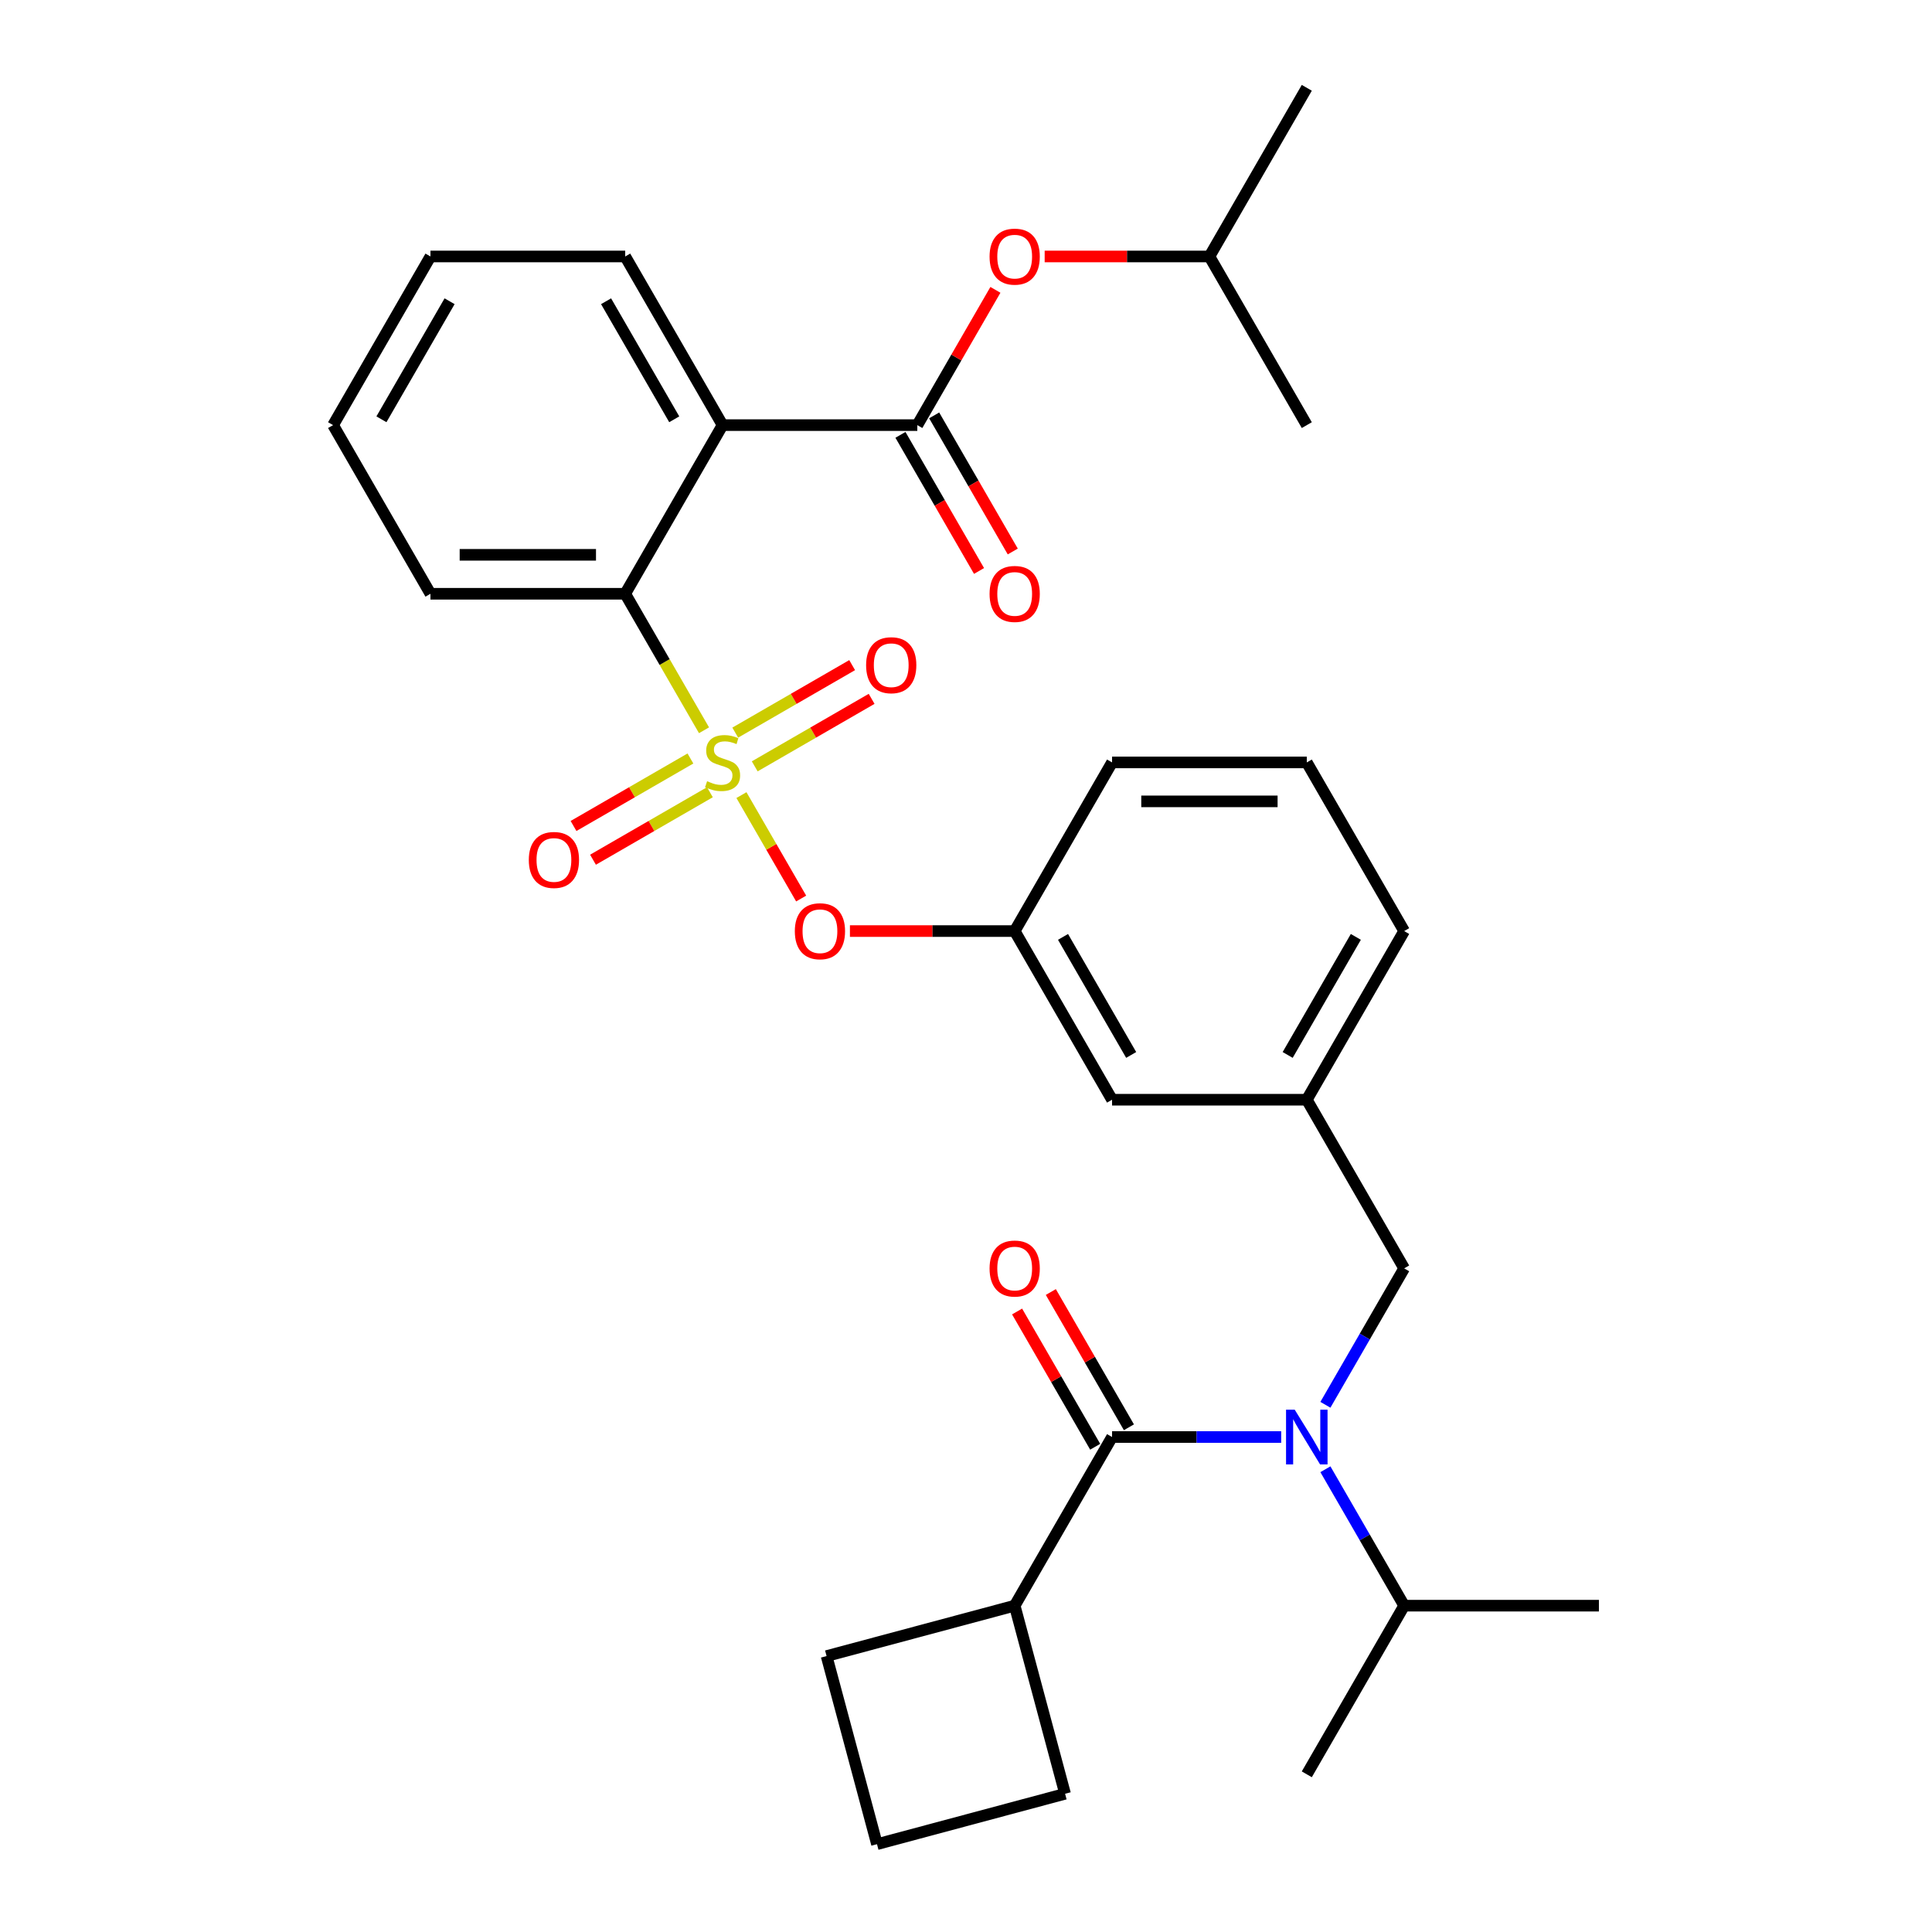 <?xml version='1.0' encoding='iso-8859-1'?>
<svg version='1.1' baseProfile='full'
              xmlns='http://www.w3.org/2000/svg'
                      xmlns:rdkit='http://www.rdkit.org/xml'
                      xmlns:xlink='http://www.w3.org/1999/xlink'
                  xml:space='preserve'
width='1000px' height='1000px' viewBox='0 0 1000 1000'>
<!-- END OF HEADER -->
<rect style='opacity:1.0;fill:#FFFFFF;stroke:none' width='1000' height='1000' x='0' y='0'> </rect>
<path class='bond-0' d='M 584.328,738.761 L 564.116,703.754' style='fill:none;fill-rule:evenodd;stroke:#000000;stroke-width:6px;stroke-linecap:butt;stroke-linejoin:miter;stroke-opacity:1' />
<path class='bond-0' d='M 564.116,703.754 L 543.905,668.748' style='fill:none;fill-rule:evenodd;stroke:#FF0000;stroke-width:6px;stroke-linecap:butt;stroke-linejoin:miter;stroke-opacity:1' />
<path class='bond-0' d='M 566.869,748.841 L 546.658,713.834' style='fill:none;fill-rule:evenodd;stroke:#000000;stroke-width:6px;stroke-linecap:butt;stroke-linejoin:miter;stroke-opacity:1' />
<path class='bond-0' d='M 546.658,713.834 L 526.447,678.827' style='fill:none;fill-rule:evenodd;stroke:#FF0000;stroke-width:6px;stroke-linecap:butt;stroke-linejoin:miter;stroke-opacity:1' />
<path class='bond-1' d='M 575.598,743.801 L 525.199,831.094' style='fill:none;fill-rule:evenodd;stroke:#000000;stroke-width:6px;stroke-linecap:butt;stroke-linejoin:miter;stroke-opacity:1' />
<path class='bond-2' d='M 575.598,743.801 L 619.367,743.801' style='fill:none;fill-rule:evenodd;stroke:#000000;stroke-width:6px;stroke-linecap:butt;stroke-linejoin:miter;stroke-opacity:1' />
<path class='bond-2' d='M 619.367,743.801 L 663.136,743.801' style='fill:none;fill-rule:evenodd;stroke:#0000FF;stroke-width:6px;stroke-linecap:butt;stroke-linejoin:miter;stroke-opacity:1' />
<path class='bond-3' d='M 726.795,656.508 L 676.396,569.214' style='fill:none;fill-rule:evenodd;stroke:#000000;stroke-width:6px;stroke-linecap:butt;stroke-linejoin:miter;stroke-opacity:1' />
<path class='bond-4' d='M 726.795,656.508 L 706.41,691.814' style='fill:none;fill-rule:evenodd;stroke:#000000;stroke-width:6px;stroke-linecap:butt;stroke-linejoin:miter;stroke-opacity:1' />
<path class='bond-4' d='M 706.41,691.814 L 686.026,727.121' style='fill:none;fill-rule:evenodd;stroke:#0000FF;stroke-width:6px;stroke-linecap:butt;stroke-linejoin:miter;stroke-opacity:1' />
<path class='bond-5' d='M 686.026,760.481 L 706.41,795.787' style='fill:none;fill-rule:evenodd;stroke:#0000FF;stroke-width:6px;stroke-linecap:butt;stroke-linejoin:miter;stroke-opacity:1' />
<path class='bond-5' d='M 706.41,795.787 L 726.795,831.094' style='fill:none;fill-rule:evenodd;stroke:#000000;stroke-width:6px;stroke-linecap:butt;stroke-linejoin:miter;stroke-opacity:1' />
<path class='bond-6' d='M 525.199,831.094 L 551.288,928.457' style='fill:none;fill-rule:evenodd;stroke:#000000;stroke-width:6px;stroke-linecap:butt;stroke-linejoin:miter;stroke-opacity:1' />
<path class='bond-7' d='M 525.199,831.094 L 427.836,857.182' style='fill:none;fill-rule:evenodd;stroke:#000000;stroke-width:6px;stroke-linecap:butt;stroke-linejoin:miter;stroke-opacity:1' />
<path class='bond-8' d='M 726.795,831.094 L 676.396,918.387' style='fill:none;fill-rule:evenodd;stroke:#000000;stroke-width:6px;stroke-linecap:butt;stroke-linejoin:miter;stroke-opacity:1' />
<path class='bond-9' d='M 726.795,831.094 L 827.592,831.094' style='fill:none;fill-rule:evenodd;stroke:#000000;stroke-width:6px;stroke-linecap:butt;stroke-linejoin:miter;stroke-opacity:1' />
<path class='bond-10' d='M 726.795,481.921 L 676.396,569.214' style='fill:none;fill-rule:evenodd;stroke:#000000;stroke-width:6px;stroke-linecap:butt;stroke-linejoin:miter;stroke-opacity:1' />
<path class='bond-10' d='M 701.776,484.935 L 666.497,546.041' style='fill:none;fill-rule:evenodd;stroke:#000000;stroke-width:6px;stroke-linecap:butt;stroke-linejoin:miter;stroke-opacity:1' />
<path class='bond-11' d='M 726.795,481.921 L 676.396,394.628' style='fill:none;fill-rule:evenodd;stroke:#000000;stroke-width:6px;stroke-linecap:butt;stroke-linejoin:miter;stroke-opacity:1' />
<path class='bond-12' d='M 676.396,569.214 L 575.598,569.214' style='fill:none;fill-rule:evenodd;stroke:#000000;stroke-width:6px;stroke-linecap:butt;stroke-linejoin:miter;stroke-opacity:1' />
<path class='bond-13' d='M 575.598,569.214 L 525.199,481.921' style='fill:none;fill-rule:evenodd;stroke:#000000;stroke-width:6px;stroke-linecap:butt;stroke-linejoin:miter;stroke-opacity:1' />
<path class='bond-13' d='M 585.497,546.041 L 550.218,484.935' style='fill:none;fill-rule:evenodd;stroke:#000000;stroke-width:6px;stroke-linecap:butt;stroke-linejoin:miter;stroke-opacity:1' />
<path class='bond-14' d='M 525.199,481.921 L 575.598,394.628' style='fill:none;fill-rule:evenodd;stroke:#000000;stroke-width:6px;stroke-linecap:butt;stroke-linejoin:miter;stroke-opacity:1' />
<path class='bond-15' d='M 525.199,481.921 L 482.561,481.921' style='fill:none;fill-rule:evenodd;stroke:#000000;stroke-width:6px;stroke-linecap:butt;stroke-linejoin:miter;stroke-opacity:1' />
<path class='bond-15' d='M 482.561,481.921 L 439.922,481.921' style='fill:none;fill-rule:evenodd;stroke:#FF0000;stroke-width:6px;stroke-linecap:butt;stroke-linejoin:miter;stroke-opacity:1' />
<path class='bond-16' d='M 575.598,394.628 L 676.396,394.628' style='fill:none;fill-rule:evenodd;stroke:#000000;stroke-width:6px;stroke-linecap:butt;stroke-linejoin:miter;stroke-opacity:1' />
<path class='bond-16' d='M 590.718,414.787 L 661.276,414.787' style='fill:none;fill-rule:evenodd;stroke:#000000;stroke-width:6px;stroke-linecap:butt;stroke-linejoin:miter;stroke-opacity:1' />
<path class='bond-17' d='M 172.408,220.041 L 222.807,132.748' style='fill:none;fill-rule:evenodd;stroke:#000000;stroke-width:6px;stroke-linecap:butt;stroke-linejoin:miter;stroke-opacity:1' />
<path class='bond-17' d='M 197.426,217.027 L 232.705,155.922' style='fill:none;fill-rule:evenodd;stroke:#000000;stroke-width:6px;stroke-linecap:butt;stroke-linejoin:miter;stroke-opacity:1' />
<path class='bond-18' d='M 172.408,220.041 L 222.807,307.334' style='fill:none;fill-rule:evenodd;stroke:#000000;stroke-width:6px;stroke-linecap:butt;stroke-linejoin:miter;stroke-opacity:1' />
<path class='bond-19' d='M 222.807,132.748 L 323.604,132.748' style='fill:none;fill-rule:evenodd;stroke:#000000;stroke-width:6px;stroke-linecap:butt;stroke-linejoin:miter;stroke-opacity:1' />
<path class='bond-20' d='M 323.604,132.748 L 374.003,220.041' style='fill:none;fill-rule:evenodd;stroke:#000000;stroke-width:6px;stroke-linecap:butt;stroke-linejoin:miter;stroke-opacity:1' />
<path class='bond-20' d='M 313.705,155.922 L 348.985,217.027' style='fill:none;fill-rule:evenodd;stroke:#000000;stroke-width:6px;stroke-linecap:butt;stroke-linejoin:miter;stroke-opacity:1' />
<path class='bond-21' d='M 374.003,220.041 L 323.604,307.334' style='fill:none;fill-rule:evenodd;stroke:#000000;stroke-width:6px;stroke-linecap:butt;stroke-linejoin:miter;stroke-opacity:1' />
<path class='bond-22' d='M 374.003,220.041 L 474.801,220.041' style='fill:none;fill-rule:evenodd;stroke:#000000;stroke-width:6px;stroke-linecap:butt;stroke-linejoin:miter;stroke-opacity:1' />
<path class='bond-23' d='M 414.679,465.081 L 399.224,438.311' style='fill:none;fill-rule:evenodd;stroke:#FF0000;stroke-width:6px;stroke-linecap:butt;stroke-linejoin:miter;stroke-opacity:1' />
<path class='bond-23' d='M 399.224,438.311 L 383.768,411.541' style='fill:none;fill-rule:evenodd;stroke:#CCCC00;stroke-width:6px;stroke-linecap:butt;stroke-linejoin:miter;stroke-opacity:1' />
<path class='bond-24' d='M 390.643,396.66 L 420.897,379.193' style='fill:none;fill-rule:evenodd;stroke:#CCCC00;stroke-width:6px;stroke-linecap:butt;stroke-linejoin:miter;stroke-opacity:1' />
<path class='bond-24' d='M 420.897,379.193 L 451.151,361.725' style='fill:none;fill-rule:evenodd;stroke:#FF0000;stroke-width:6px;stroke-linecap:butt;stroke-linejoin:miter;stroke-opacity:1' />
<path class='bond-24' d='M 380.563,379.201 L 410.817,361.734' style='fill:none;fill-rule:evenodd;stroke:#CCCC00;stroke-width:6px;stroke-linecap:butt;stroke-linejoin:miter;stroke-opacity:1' />
<path class='bond-24' d='M 410.817,361.734 L 441.071,344.267' style='fill:none;fill-rule:evenodd;stroke:#FF0000;stroke-width:6px;stroke-linecap:butt;stroke-linejoin:miter;stroke-opacity:1' />
<path class='bond-25' d='M 357.363,392.596 L 327.109,410.063' style='fill:none;fill-rule:evenodd;stroke:#CCCC00;stroke-width:6px;stroke-linecap:butt;stroke-linejoin:miter;stroke-opacity:1' />
<path class='bond-25' d='M 327.109,410.063 L 296.855,427.53' style='fill:none;fill-rule:evenodd;stroke:#FF0000;stroke-width:6px;stroke-linecap:butt;stroke-linejoin:miter;stroke-opacity:1' />
<path class='bond-25' d='M 367.443,410.054 L 337.189,427.521' style='fill:none;fill-rule:evenodd;stroke:#CCCC00;stroke-width:6px;stroke-linecap:butt;stroke-linejoin:miter;stroke-opacity:1' />
<path class='bond-25' d='M 337.189,427.521 L 306.935,444.989' style='fill:none;fill-rule:evenodd;stroke:#FF0000;stroke-width:6px;stroke-linecap:butt;stroke-linejoin:miter;stroke-opacity:1' />
<path class='bond-26' d='M 364.396,377.988 L 344,342.661' style='fill:none;fill-rule:evenodd;stroke:#CCCC00;stroke-width:6px;stroke-linecap:butt;stroke-linejoin:miter;stroke-opacity:1' />
<path class='bond-26' d='M 344,342.661 L 323.604,307.334' style='fill:none;fill-rule:evenodd;stroke:#000000;stroke-width:6px;stroke-linecap:butt;stroke-linejoin:miter;stroke-opacity:1' />
<path class='bond-27' d='M 323.604,307.334 L 222.807,307.334' style='fill:none;fill-rule:evenodd;stroke:#000000;stroke-width:6px;stroke-linecap:butt;stroke-linejoin:miter;stroke-opacity:1' />
<path class='bond-27' d='M 308.485,287.175 L 237.926,287.175' style='fill:none;fill-rule:evenodd;stroke:#000000;stroke-width:6px;stroke-linecap:butt;stroke-linejoin:miter;stroke-opacity:1' />
<path class='bond-28' d='M 474.801,220.041 L 495.012,185.034' style='fill:none;fill-rule:evenodd;stroke:#000000;stroke-width:6px;stroke-linecap:butt;stroke-linejoin:miter;stroke-opacity:1' />
<path class='bond-28' d='M 495.012,185.034 L 515.223,150.028' style='fill:none;fill-rule:evenodd;stroke:#FF0000;stroke-width:6px;stroke-linecap:butt;stroke-linejoin:miter;stroke-opacity:1' />
<path class='bond-29' d='M 466.071,225.081 L 486.409,260.308' style='fill:none;fill-rule:evenodd;stroke:#000000;stroke-width:6px;stroke-linecap:butt;stroke-linejoin:miter;stroke-opacity:1' />
<path class='bond-29' d='M 486.409,260.308 L 506.748,295.534' style='fill:none;fill-rule:evenodd;stroke:#FF0000;stroke-width:6px;stroke-linecap:butt;stroke-linejoin:miter;stroke-opacity:1' />
<path class='bond-29' d='M 483.53,215.001 L 503.868,250.228' style='fill:none;fill-rule:evenodd;stroke:#000000;stroke-width:6px;stroke-linecap:butt;stroke-linejoin:miter;stroke-opacity:1' />
<path class='bond-29' d='M 503.868,250.228 L 524.206,285.455' style='fill:none;fill-rule:evenodd;stroke:#FF0000;stroke-width:6px;stroke-linecap:butt;stroke-linejoin:miter;stroke-opacity:1' />
<path class='bond-30' d='M 540.719,132.748 L 583.358,132.748' style='fill:none;fill-rule:evenodd;stroke:#FF0000;stroke-width:6px;stroke-linecap:butt;stroke-linejoin:miter;stroke-opacity:1' />
<path class='bond-30' d='M 583.358,132.748 L 625.997,132.748' style='fill:none;fill-rule:evenodd;stroke:#000000;stroke-width:6px;stroke-linecap:butt;stroke-linejoin:miter;stroke-opacity:1' />
<path class='bond-31' d='M 625.997,132.748 L 676.396,45.455' style='fill:none;fill-rule:evenodd;stroke:#000000;stroke-width:6px;stroke-linecap:butt;stroke-linejoin:miter;stroke-opacity:1' />
<path class='bond-32' d='M 625.997,132.748 L 676.396,220.041' style='fill:none;fill-rule:evenodd;stroke:#000000;stroke-width:6px;stroke-linecap:butt;stroke-linejoin:miter;stroke-opacity:1' />
<path class='bond-33' d='M 453.925,954.545 L 427.836,857.182' style='fill:none;fill-rule:evenodd;stroke:#000000;stroke-width:6px;stroke-linecap:butt;stroke-linejoin:miter;stroke-opacity:1' />
<path class='bond-34' d='M 453.925,954.545 L 551.288,928.457' style='fill:none;fill-rule:evenodd;stroke:#000000;stroke-width:6px;stroke-linecap:butt;stroke-linejoin:miter;stroke-opacity:1' />
<path  class='atom-2' d='M 670.136 729.641
L 679.416 744.641
Q 680.336 746.121, 681.816 748.801
Q 683.296 751.481, 683.376 751.641
L 683.376 729.641
L 687.136 729.641
L 687.136 757.961
L 683.256 757.961
L 673.296 741.561
Q 672.136 739.641, 670.896 737.441
Q 669.696 735.241, 669.336 734.561
L 669.336 757.961
L 665.656 757.961
L 665.656 729.641
L 670.136 729.641
' fill='#0000FF'/>
<path  class='atom-3' d='M 512.199 656.588
Q 512.199 649.788, 515.559 645.988
Q 518.919 642.188, 525.199 642.188
Q 531.479 642.188, 534.839 645.988
Q 538.199 649.788, 538.199 656.588
Q 538.199 663.468, 534.799 667.388
Q 531.399 671.268, 525.199 671.268
Q 518.959 671.268, 515.559 667.388
Q 512.199 663.508, 512.199 656.588
M 525.199 668.068
Q 529.519 668.068, 531.839 665.188
Q 534.199 662.268, 534.199 656.588
Q 534.199 651.028, 531.839 648.228
Q 529.519 645.388, 525.199 645.388
Q 520.879 645.388, 518.519 648.188
Q 516.199 650.988, 516.199 656.588
Q 516.199 662.308, 518.519 665.188
Q 520.879 668.068, 525.199 668.068
' fill='#FF0000'/>
<path  class='atom-17' d='M 411.402 482.001
Q 411.402 475.201, 414.762 471.401
Q 418.122 467.601, 424.402 467.601
Q 430.682 467.601, 434.042 471.401
Q 437.402 475.201, 437.402 482.001
Q 437.402 488.881, 434.002 492.801
Q 430.602 496.681, 424.402 496.681
Q 418.162 496.681, 414.762 492.801
Q 411.402 488.921, 411.402 482.001
M 424.402 493.481
Q 428.722 493.481, 431.042 490.601
Q 433.402 487.681, 433.402 482.001
Q 433.402 476.441, 431.042 473.641
Q 428.722 470.801, 424.402 470.801
Q 420.082 470.801, 417.722 473.601
Q 415.402 476.401, 415.402 482.001
Q 415.402 487.721, 417.722 490.601
Q 420.082 493.481, 424.402 493.481
' fill='#FF0000'/>
<path  class='atom-18' d='M 366.003 404.348
Q 366.323 404.468, 367.643 405.028
Q 368.963 405.588, 370.403 405.948
Q 371.883 406.268, 373.323 406.268
Q 376.003 406.268, 377.563 404.988
Q 379.123 403.668, 379.123 401.388
Q 379.123 399.828, 378.323 398.868
Q 377.563 397.908, 376.363 397.388
Q 375.163 396.868, 373.163 396.268
Q 370.643 395.508, 369.123 394.788
Q 367.643 394.068, 366.563 392.548
Q 365.523 391.028, 365.523 388.468
Q 365.523 384.908, 367.923 382.708
Q 370.363 380.508, 375.163 380.508
Q 378.443 380.508, 382.163 382.068
L 381.243 385.148
Q 377.843 383.748, 375.283 383.748
Q 372.523 383.748, 371.003 384.908
Q 369.483 386.028, 369.523 387.988
Q 369.523 389.508, 370.283 390.428
Q 371.083 391.348, 372.203 391.868
Q 373.363 392.388, 375.283 392.988
Q 377.843 393.788, 379.363 394.588
Q 380.883 395.388, 381.963 397.028
Q 383.083 398.628, 383.083 401.388
Q 383.083 405.308, 380.443 407.428
Q 377.843 409.508, 373.483 409.508
Q 370.963 409.508, 369.043 408.948
Q 367.163 408.428, 364.923 407.508
L 366.003 404.348
' fill='#CCCC00'/>
<path  class='atom-19' d='M 448.296 344.309
Q 448.296 337.509, 451.656 333.709
Q 455.016 329.909, 461.296 329.909
Q 467.576 329.909, 470.936 333.709
Q 474.296 337.509, 474.296 344.309
Q 474.296 351.189, 470.896 355.109
Q 467.496 358.989, 461.296 358.989
Q 455.056 358.989, 451.656 355.109
Q 448.296 351.229, 448.296 344.309
M 461.296 355.789
Q 465.616 355.789, 467.936 352.909
Q 470.296 349.989, 470.296 344.309
Q 470.296 338.749, 467.936 335.949
Q 465.616 333.109, 461.296 333.109
Q 456.976 333.109, 454.616 335.909
Q 452.296 338.709, 452.296 344.309
Q 452.296 350.029, 454.616 352.909
Q 456.976 355.789, 461.296 355.789
' fill='#FF0000'/>
<path  class='atom-20' d='M 273.71 445.106
Q 273.71 438.306, 277.07 434.506
Q 280.43 430.706, 286.71 430.706
Q 292.99 430.706, 296.35 434.506
Q 299.71 438.306, 299.71 445.106
Q 299.71 451.986, 296.31 455.906
Q 292.91 459.786, 286.71 459.786
Q 280.47 459.786, 277.07 455.906
Q 273.71 452.026, 273.71 445.106
M 286.71 456.586
Q 291.03 456.586, 293.35 453.706
Q 295.71 450.786, 295.71 445.106
Q 295.71 439.546, 293.35 436.746
Q 291.03 433.906, 286.71 433.906
Q 282.39 433.906, 280.03 436.706
Q 277.71 439.506, 277.71 445.106
Q 277.71 450.826, 280.03 453.706
Q 282.39 456.586, 286.71 456.586
' fill='#FF0000'/>
<path  class='atom-24' d='M 512.199 132.828
Q 512.199 126.028, 515.559 122.228
Q 518.919 118.428, 525.199 118.428
Q 531.479 118.428, 534.839 122.228
Q 538.199 126.028, 538.199 132.828
Q 538.199 139.708, 534.799 143.628
Q 531.399 147.508, 525.199 147.508
Q 518.959 147.508, 515.559 143.628
Q 512.199 139.748, 512.199 132.828
M 525.199 144.308
Q 529.519 144.308, 531.839 141.428
Q 534.199 138.508, 534.199 132.828
Q 534.199 127.268, 531.839 124.468
Q 529.519 121.628, 525.199 121.628
Q 520.879 121.628, 518.519 124.428
Q 516.199 127.228, 516.199 132.828
Q 516.199 138.548, 518.519 141.428
Q 520.879 144.308, 525.199 144.308
' fill='#FF0000'/>
<path  class='atom-25' d='M 512.199 307.414
Q 512.199 300.614, 515.559 296.814
Q 518.919 293.014, 525.199 293.014
Q 531.479 293.014, 534.839 296.814
Q 538.199 300.614, 538.199 307.414
Q 538.199 314.294, 534.799 318.214
Q 531.399 322.094, 525.199 322.094
Q 518.959 322.094, 515.559 318.214
Q 512.199 314.334, 512.199 307.414
M 525.199 318.894
Q 529.519 318.894, 531.839 316.014
Q 534.199 313.094, 534.199 307.414
Q 534.199 301.854, 531.839 299.054
Q 529.519 296.214, 525.199 296.214
Q 520.879 296.214, 518.519 299.014
Q 516.199 301.814, 516.199 307.414
Q 516.199 313.134, 518.519 316.014
Q 520.879 318.894, 525.199 318.894
' fill='#FF0000'/>
</svg>
